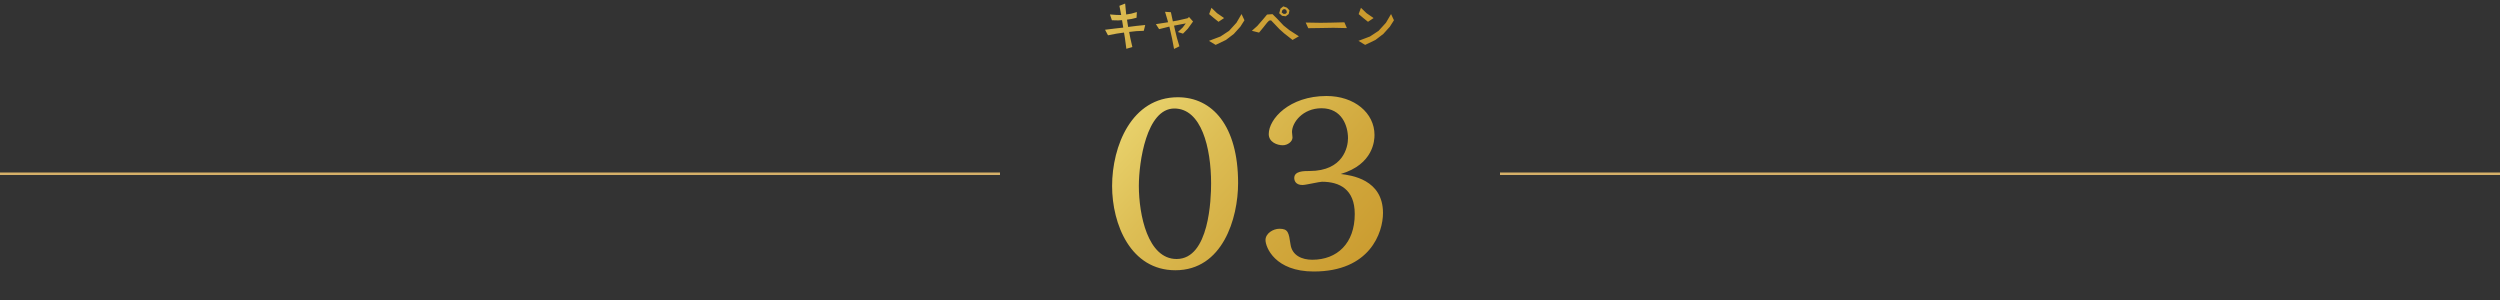 <svg width="1000" height="120" viewBox="0 0 1000 120" fill="none" xmlns="http://www.w3.org/2000/svg">
<rect x="0" y="0" width="1000" height="120" fill="#333333" stroke="none"/>
<rect y="69" width="400" height="1" fill="#D5B069"/>
<rect x="600" y="69" width="400" height="1" fill="#D5B069"/>
<path d="M495.239 73.2C495.239 87.4 489.039 108.1 470.139 108.1C452.239 108.1 444.839 89.7 444.839 74.4C444.839 58.4 452.639 38.9 471.139 38.9C484.939 38.9 495.239 50.3 495.239 73.2ZM484.439 73.4C484.439 59 480.539 43.4 469.739 43.4C458.539 43.4 455.539 65 455.539 74.3C455.539 86 459.139 103.6 470.639 103.6C483.739 103.6 484.439 79.4 484.439 73.4ZM536.3 69.6C540.4 70.1 553.2 71.7 553.2 85.2C553.2 93 548 108.6 525.5 108.6C510 108.6 506.2 98.9 506.2 96C506.2 93.4 509.2 91.5 511.8 91.5C515.3 91.5 515.5 93.1 516.2 97.7C516.8 102.2 520.8 103.9 524.9 103.9C534.9 103.9 541.9 97.3 541.9 85.6C541.9 75.7 535.8 72.7 528.8 72.7C527.7 72.7 522.3 74 521 74C518.3 74 517.7 72.3 517.7 71.2C517.7 68.4 521.5 68.4 523.8 68.4C537.4 68.4 539.2 58.7 539.2 55.3C539.2 50.4 536.8 43.3 528.6 43.3C521.1 43.3 516.8 49 516.8 52.8C516.8 53.1 517 54.6 517 55C517 56.7 515 58.1 513.1 58.1C510.9 58.1 507.5 56.9 507.5 53.6C507.5 47.6 515.7 38.4 530.6 38.4C541.8 38.4 549.8 45.2 549.8 54C549.8 56.1 549.4 65.7 536.3 69.6Z" fill="url(#paint0_linear_61_776)"/>
<path d="M452.94 18.8L450.54 19.52L449.94 15.06L449.6 13.02L446.6 13.46L443.2 14.12L442.02 11.9L446.06 11.4L449.3 11.04L448.82 8.06L447.28 8.16L444.76 8.1L443.98 5.78L446.72 5.98L448.48 6L447.76 2.32L450.06 1.42L450.48 5.8L452.5 5.46L454.74 4.82L454.62 7.1L452.66 7.58L450.8 7.86L451.14 10.06L451.26 10.78L454.58 10.36L458.08 10L457.52 12.32L454.46 12.46L451.66 12.78L452.12 15.2L452.94 18.8ZM471.76 18.52L469.62 19.58L468.82 15.38L468.02 11.82L467.74 10.64L463.64 11.66L462.36 9.66L467.22 8.9L467.06 8.24L466.02 4.72L468.36 4.88L469.14 8.54L471.2 8.18L475.1 7.28L475.6 6.78L477.22 8.6L475.12 11.5L473.2 13.46L471.16 12.8L473.04 11.04L474.32 9.36L471.62 9.88L469.62 10.26L470.02 12.08L470.78 15.2L471.76 18.52ZM489.64 7.22L487.4 8.72L485.46 7.16L483.66 5.64L484.58 3.12L486.8 5.26L489.64 7.22ZM493.52 13.58L490.38 15.98L486.26 17.96L483.58 16.34L488.18 14.6L491.62 12.34L494.58 9.1L496.62 5.62L497.78 8.1L496.14 10.68L493.52 13.58ZM515.48 5.62L514.28 6.52L512.82 6.32L511.68 5.3L512.18 3.46L513.32 2.54L514.8 3.08L515.8 4.18L515.48 5.62ZM514.7 5.08L514.68 4.38L514.28 3.82L513.6 3.62L512.96 4.02L512.66 4.96L513.4 5.54H514.16L514.7 5.08ZM519.56 14.52L517.02 15.98L513.68 13.36L511.74 11.62L509.88 9.66L508.42 8.14L507.64 8.24L506.86 9.04L505.34 10.96L503.62 13.04L500.74 12.32L502.92 10.38L505.06 7.92L506.82 5.82L509 5.66L510.8 7.42L513.4 10.18L515.78 12.08L519.56 14.52ZM538.76 11.24L533.36 11.12L528.88 11.2L523.3 11.28L522.28 9.02L528.22 9.12L532.38 9.06L537.76 8.92L538.76 11.24ZM549.44 7.22L547.2 8.72L545.26 7.16L543.46 5.64L544.38 3.12L546.6 5.26L549.44 7.22ZM553.32 13.58L550.18 15.98L546.06 17.96L543.38 16.34L547.98 14.6L551.42 12.34L554.38 9.1L556.42 5.62L557.58 8.1L555.94 10.68L553.32 13.58Z" fill="url(#paint1_linear_61_776)"/>
<defs>
<linearGradient id="paint0_linear_61_776" x1="429.5" y1="5.5" x2="573" y2="133.5" gradientUnits="userSpaceOnUse">
<stop stop-color="#FAF290"/>
<stop offset="0.14" stop-color="#EEDC78"/>
<stop offset="0.39" stop-color="#DDBE55"/>
<stop offset="0.62" stop-color="#D1A83D"/>
<stop offset="0.83" stop-color="#CA9A2E"/>
<stop offset="1" stop-color="#C89629"/>
</linearGradient>
<linearGradient id="paint1_linear_61_776" x1="419.5" y1="-42.5" x2="553" y2="41" gradientUnits="userSpaceOnUse">
<stop stop-color="#FAF290"/>
<stop offset="0.14" stop-color="#EEDC78"/>
<stop offset="0.28" stop-color="#DDBE55"/>
<stop offset="0.458" stop-color="#D1A83D"/>
<stop offset="0.83" stop-color="#CA9A2E"/>
<stop offset="1" stop-color="#C89629"/>
</linearGradient>
</defs>
</svg>
